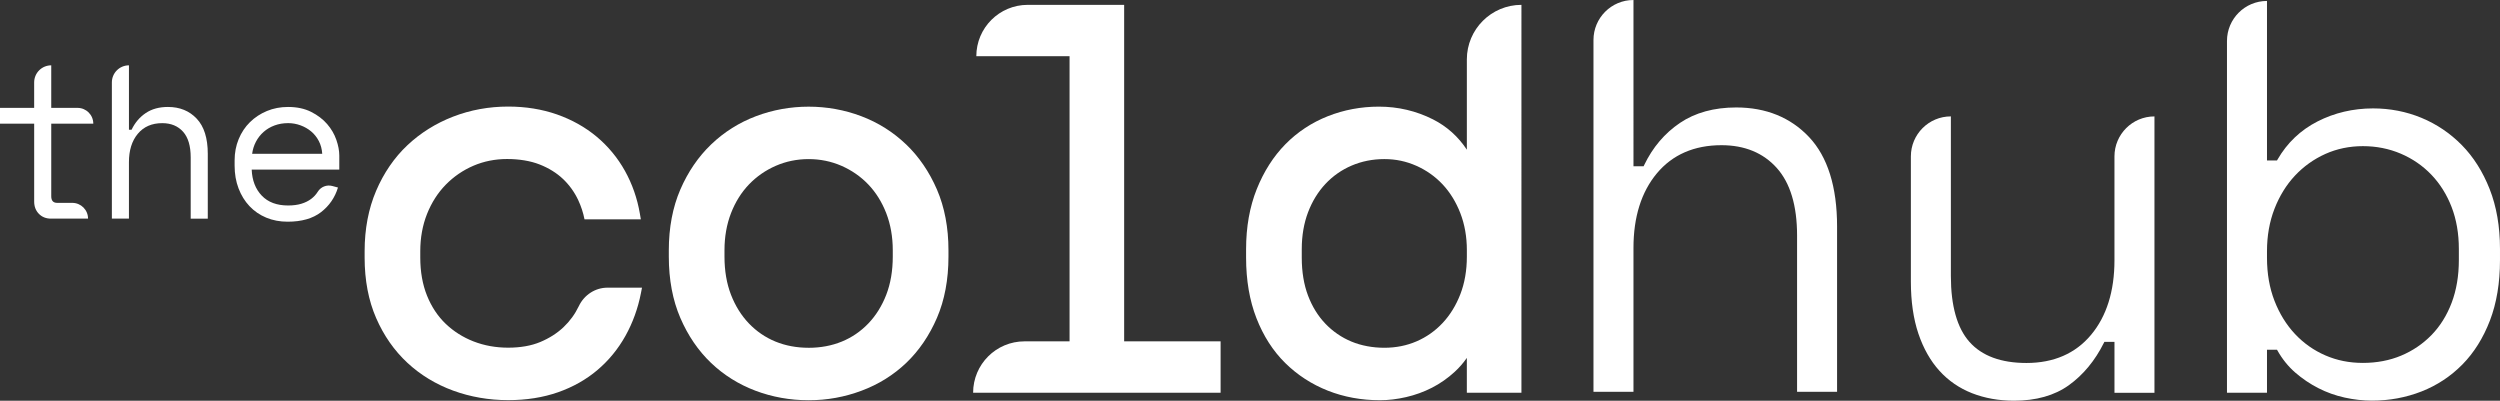 <?xml version="1.0" encoding="UTF-8"?>
<svg id="Layer_1" data-name="Layer 1" xmlns="http://www.w3.org/2000/svg" viewBox="0 0 1896.25 303.96">
  <rect x="0" y="0" width="1896.25" height="303.96" fill="#333333" stroke="none"/>
  <defs>
    <style>
      .cls-1 {
        fill: #fff;
      }
    </style>
  </defs>
  <path class="cls-1" d="M0,81.82h25.91v-19.31c0-7.16,5.8-12.96,12.96-12.96h0v32.27h19.93c6.61,0,11.96,5.35,11.96,11.96h0s-31.89,0-31.89,0v55.11c0,3.32,1.5,4.98,4.49,4.98h11.46c6.61,0,11.96,5.35,11.96,11.96h0s-28.07,0-28.07,0c-3.77,0-6.84-1.22-9.22-3.65-2.38-2.43-3.57-5.54-3.57-9.3v-59.09H0v-11.96Z"/>
  <path class="cls-1" d="M97.81,165.83h-12.96V62.51c0-7.16,5.8-12.96,12.96-12.96h0v48.84h1.99c2.55-5.32,6.12-9.52,10.71-12.62,4.59-3.1,10.22-4.65,16.86-4.65,8.97,0,16.25,2.96,21.84,8.89,5.59,5.93,8.39,14.81,8.39,26.66v49.17h-12.96v-46.51c0-8.64-1.94-15.12-5.81-19.44-3.88-4.32-9.14-6.48-15.78-6.48-7.86,0-14.04,2.69-18.52,8.06-4.49,5.37-6.73,12.54-6.73,21.51v42.86Z"/>
  <path class="cls-1" d="M190.91,128.62c.33,8.2,2.88,14.79,7.64,19.77,4.76,4.98,11.41,7.47,19.94,7.47,3.87,0,7.25-.44,10.13-1.33,2.88-.89,5.34-2.1,7.39-3.65,2.05-1.55,3.71-3.35,4.98-5.4l.04-.06c2.3-3.72,6.78-5.49,11-4.35l4.32,1.17c-2.33,7.64-6.62,13.87-12.87,18.69-6.26,4.82-14.7,7.23-25.33,7.23-5.87,0-11.27-1.02-16.2-3.07-4.93-2.05-9.16-4.96-12.71-8.72-3.55-3.76-6.31-8.25-8.3-13.46-1.99-5.2-2.99-10.96-2.99-17.27v-3.99c0-5.76,1.02-11.13,3.07-16.11,2.05-4.98,4.9-9.28,8.56-12.87,3.65-3.6,7.94-6.42,12.87-8.47,4.93-2.05,10.27-3.07,16.03-3.07,6.75,0,12.59,1.25,17.52,3.74,4.93,2.49,8.97,5.56,12.13,9.22,3.16,3.65,5.48,7.64,6.98,11.96,1.5,4.32,2.24,8.3,2.24,11.96v10.63h-66.45ZM218.49,93.4c-3.65,0-7.06.58-10.22,1.74-3.15,1.16-5.92,2.8-8.3,4.9-2.38,2.1-4.32,4.57-5.81,7.39-1.5,2.82-2.47,5.9-2.91,9.22h53.16c-.22-3.54-1.08-6.75-2.57-9.64-1.5-2.88-3.43-5.32-5.81-7.31-2.38-1.99-5.1-3.54-8.14-4.65-3.05-1.11-6.17-1.66-9.38-1.66Z"/>
  <path class="cls-1" d="M687.22,109.48c-9.77-9.34-21.19-16.53-33.95-21.35-12.69-4.79-26.12-7.22-39.92-7.22s-27.23,2.43-39.92,7.22c-12.76,4.82-24.18,12.01-33.95,21.35-9.78,9.36-17.67,20.9-23.46,34.3-5.79,13.42-8.73,28.9-8.73,46.02v4.88c0,17.39,2.94,33.01,8.73,46.43,5.78,13.41,13.61,24.89,23.25,34.1,9.64,9.22,20.99,16.33,33.75,21.15,12.69,4.79,26.26,7.22,40.33,7.22s27.28-2.43,40.11-7.22c12.89-4.81,24.32-11.93,33.97-21.16,9.64-9.21,17.46-20.69,23.25-34.1,5.79-13.43,8.73-29.05,8.73-46.43v-4.88c0-17.1-2.94-32.58-8.73-46.02-5.79-13.41-13.69-24.96-23.45-34.3ZM613.35,263.79c-9.09,0-17.56-1.59-25.19-4.72-7.59-3.11-14.34-7.72-20.08-13.7-5.76-6.01-10.34-13.33-13.61-21.77-3.29-8.46-4.95-18.2-4.95-28.93v-4.88c0-10.18,1.67-19.64,4.95-28.11,3.27-8.44,7.85-15.76,13.61-21.77,5.75-6,12.61-10.77,20.38-14.15,7.74-3.37,16.11-5.08,24.88-5.08s17.14,1.71,24.88,5.08c7.76,3.38,14.62,8.14,20.38,14.15,5.75,6.01,10.33,13.33,13.61,21.77,3.29,8.49,4.96,17.95,4.96,28.12v4.88c0,10.72-1.67,20.45-4.95,28.93-3.27,8.43-7.85,15.76-13.61,21.77-5.74,5.98-12.5,10.6-20.08,13.7-7.63,3.13-16.11,4.72-25.18,4.72Z"/>
  <path class="cls-1" d="M852.67,3.68h-73.16c-21.52,0-38.97,17.45-38.97,38.97h0s70.72,0,70.72,0v216.26h-34.18c-21.52,0-38.97,17.45-38.97,38.97h0s187.72,0,187.72,0v-38.97h-73.16V3.68Z"/>
  <path class="cls-1" d="M1112.61,45.09v68.45c-6.59-9.97-15.19-17.68-25.67-22.98-12.69-6.41-26.48-9.67-41-9.67-13.56,0-26.6,2.44-38.77,7.25-12.23,4.84-23.05,11.98-32.16,21.23-9.09,9.23-16.41,20.71-21.78,34.12-5.35,13.38-8.07,28.69-8.07,45.49v6.5c0,17.07,2.64,32.5,7.85,45.86,5.24,13.46,12.59,24.9,21.84,34.01,9.22,9.09,20.09,16.14,32.31,20.97,12.17,4.81,25.49,7.25,39.58,7.25,6.28,0,12.93-.79,19.78-2.36,6.88-1.58,13.48-3.97,19.62-7.12,6.19-3.16,12.02-7.24,17.33-12.13,3.41-3.13,6.46-6.64,9.13-10.49v26.4h41.41V3.68h0c-22.87,0-41.41,18.54-41.41,41.41ZM1112.61,189.8v4.88c0,10.44-1.67,20.04-4.95,28.52-3.28,8.45-7.8,15.79-13.44,21.8-5.62,5.99-12.25,10.67-19.73,13.9-7.47,3.24-15.71,4.88-24.49,4.88s-17.47-1.58-24.96-4.71c-7.47-3.11-14.09-7.65-19.7-13.51-5.62-5.86-10.05-13.04-13.19-21.33-3.16-8.33-4.76-18.01-4.76-28.76v-6.5c0-10.21,1.6-19.61,4.77-27.95,3.14-8.3,7.59-15.55,13.23-21.56,5.6-5.98,12.3-10.65,19.9-13.89,7.63-3.25,15.94-4.9,24.72-4.9s16.64,1.71,24.25,5.07c7.63,3.38,14.34,8.13,19.96,14.12,5.63,6.01,10.16,13.35,13.44,21.8,3.29,8.49,4.96,17.95,4.96,28.12Z"/>
  <path class="cls-1" d="M460.81,218.19c-9.37,0-17.73,5.53-21.76,13.99-.02.05-.04.09-.07.14-2.85,5.94-6.74,11.28-11.56,15.85-4.83,4.58-10.76,8.36-17.63,11.24-6.82,2.85-15.01,4.3-24.34,4.3s-18.22-1.6-26.28-4.75c-8.03-3.13-15.15-7.65-21.16-13.41-5.97-5.72-10.72-12.88-14.1-21.27-3.41-8.45-5.13-18.17-5.13-28.87v-4.88c0-10.17,1.73-19.69,5.14-28.28,3.4-8.56,8.18-16.02,14.2-22.17,6.03-6.15,13.09-10.99,21-14.38,7.89-3.38,16.47-5.09,25.52-5.09s17.65,1.39,24.64,4.13c6.97,2.74,12.94,6.44,17.74,10.99,4.82,4.57,8.7,9.96,11.55,16.02,2.22,4.75,3.82,9.65,4.78,14.61h42.73l-.73-4.28c-1.98-11.6-5.79-22.51-11.31-32.43-5.55-9.96-12.77-18.69-21.45-25.95-8.67-7.24-18.82-12.93-30.16-16.91-11.31-3.95-23.75-5.96-36.96-5.96-14.63,0-28.69,2.57-41.79,7.64-13.13,5.08-24.81,12.39-34.7,21.72-9.93,9.36-17.9,20.99-23.69,34.55-5.79,13.55-8.72,28.96-8.72,45.8v4.88c0,17.13,2.94,32.55,8.74,45.83,5.79,13.3,13.77,24.71,23.7,33.93,9.91,9.21,21.61,16.31,34.76,21.12,13.08,4.78,27.11,7.2,41.7,7.2,13.75,0,26.46-2.01,37.77-5.96,11.35-3.97,21.44-9.67,29.99-16.94,8.54-7.26,15.68-15.98,21.21-25.92,5.5-9.88,9.44-20.75,11.7-32.32l.81-4.15h-26.13Z"/>
  <path class="cls-1" d="M1305.76,110.13c17.54,0,31.64,5.8,41.91,17.25,10.23,11.4,15.41,28.63,15.41,51.23v118.55h30.34v-125.42c0-30.04-7.15-52.84-21.24-67.78-14.07-14.9-32.67-22.46-55.28-22.46-16.76,0-31.12,3.95-42.67,11.74-11.58,7.82-20.71,18.58-27.13,31.98l-.42.88h-7.69V0h0c-16.76,0-30.34,13.59-30.34,30.34v266.82h30.34v-109.12c0-23.43,5.97-42.45,17.74-56.55,11.84-14.18,28.33-21.36,49.03-21.36Z"/>
  <path class="cls-1" d="M1634.16,297.96V88.3h0c-16.76,0-30.34,13.59-30.34,30.34v78.77c0,23.43-5.97,42.46-17.73,56.55-11.83,14.18-28.33,21.36-49.03,21.36-19.25,0-33.79-5.37-43.2-15.97-9.37-10.53-14.12-27.34-14.12-49.94v-121.13h0c-16.76,0-30.34,13.59-30.34,30.34v95.07c0,14.92,1.92,28.18,5.71,39.4,3.78,11.19,9.15,20.67,15.98,28.19,6.81,7.51,15.13,13.21,24.72,16.97,9.64,3.77,20.34,5.68,31.82,5.68,16.74,0,30.72-3.94,41.56-11.72,10.89-7.82,19.82-18.59,26.54-32.03l.43-.86h7.67v38.61h30.34Z"/>
  <path class="cls-1" d="M1727.57,266.07c3.6,6.38,8.11,11.94,13.39,16.53,5.32,4.62,11.2,8.59,17.49,11.8,6.27,3.21,13,5.62,20,7.16,7.02,1.54,13.98,2.32,20.68,2.32,13.18,0,25.84-2.35,37.61-6.97,11.76-4.62,22.18-11.5,30.99-20.45,8.82-8.95,15.84-20.18,20.89-33.35,5.06-13.2,7.62-28.6,7.62-45.77v-8.58c0-16.87-2.63-32.12-7.83-45.33-5.19-13.18-12.29-24.41-21.11-33.37-8.81-8.95-19.1-15.91-30.59-20.67-11.49-4.76-23.84-7.17-36.72-7.17-15.12,0-29.31,3.33-42.19,9.91-12.83,6.55-23,16.24-30.24,28.78l-.45.78h-7.6V.72h0c-16.76,0-30.35,13.59-30.35,30.35v266.82h30.35v-32.6h7.61l.45.79ZM1719.51,195.63v-5.15c0-11.58,1.91-22.38,5.68-32.09,3.77-9.72,9-18.18,15.54-25.17,6.55-6.98,14.29-12.51,23.02-16.44,8.74-3.93,18.34-5.93,28.52-5.93s19.82,1.92,28.71,5.7c8.88,3.79,16.7,9.17,23.25,16.01,6.54,6.83,11.7,15.09,15.34,24.54,3.63,9.44,5.47,20.09,5.47,31.66v8.58c0,11.86-1.84,22.72-5.46,32.3-3.64,9.61-8.81,17.87-15.36,24.56-6.55,6.7-14.3,11.94-23.04,15.58-8.72,3.64-18.45,5.48-28.91,5.48s-19.77-1.92-28.5-5.71c-8.73-3.78-16.48-9.24-23.04-16.24-6.55-6.99-11.78-15.46-15.54-25.17-3.77-9.7-5.68-20.65-5.68-32.52Z"/>
</svg>
